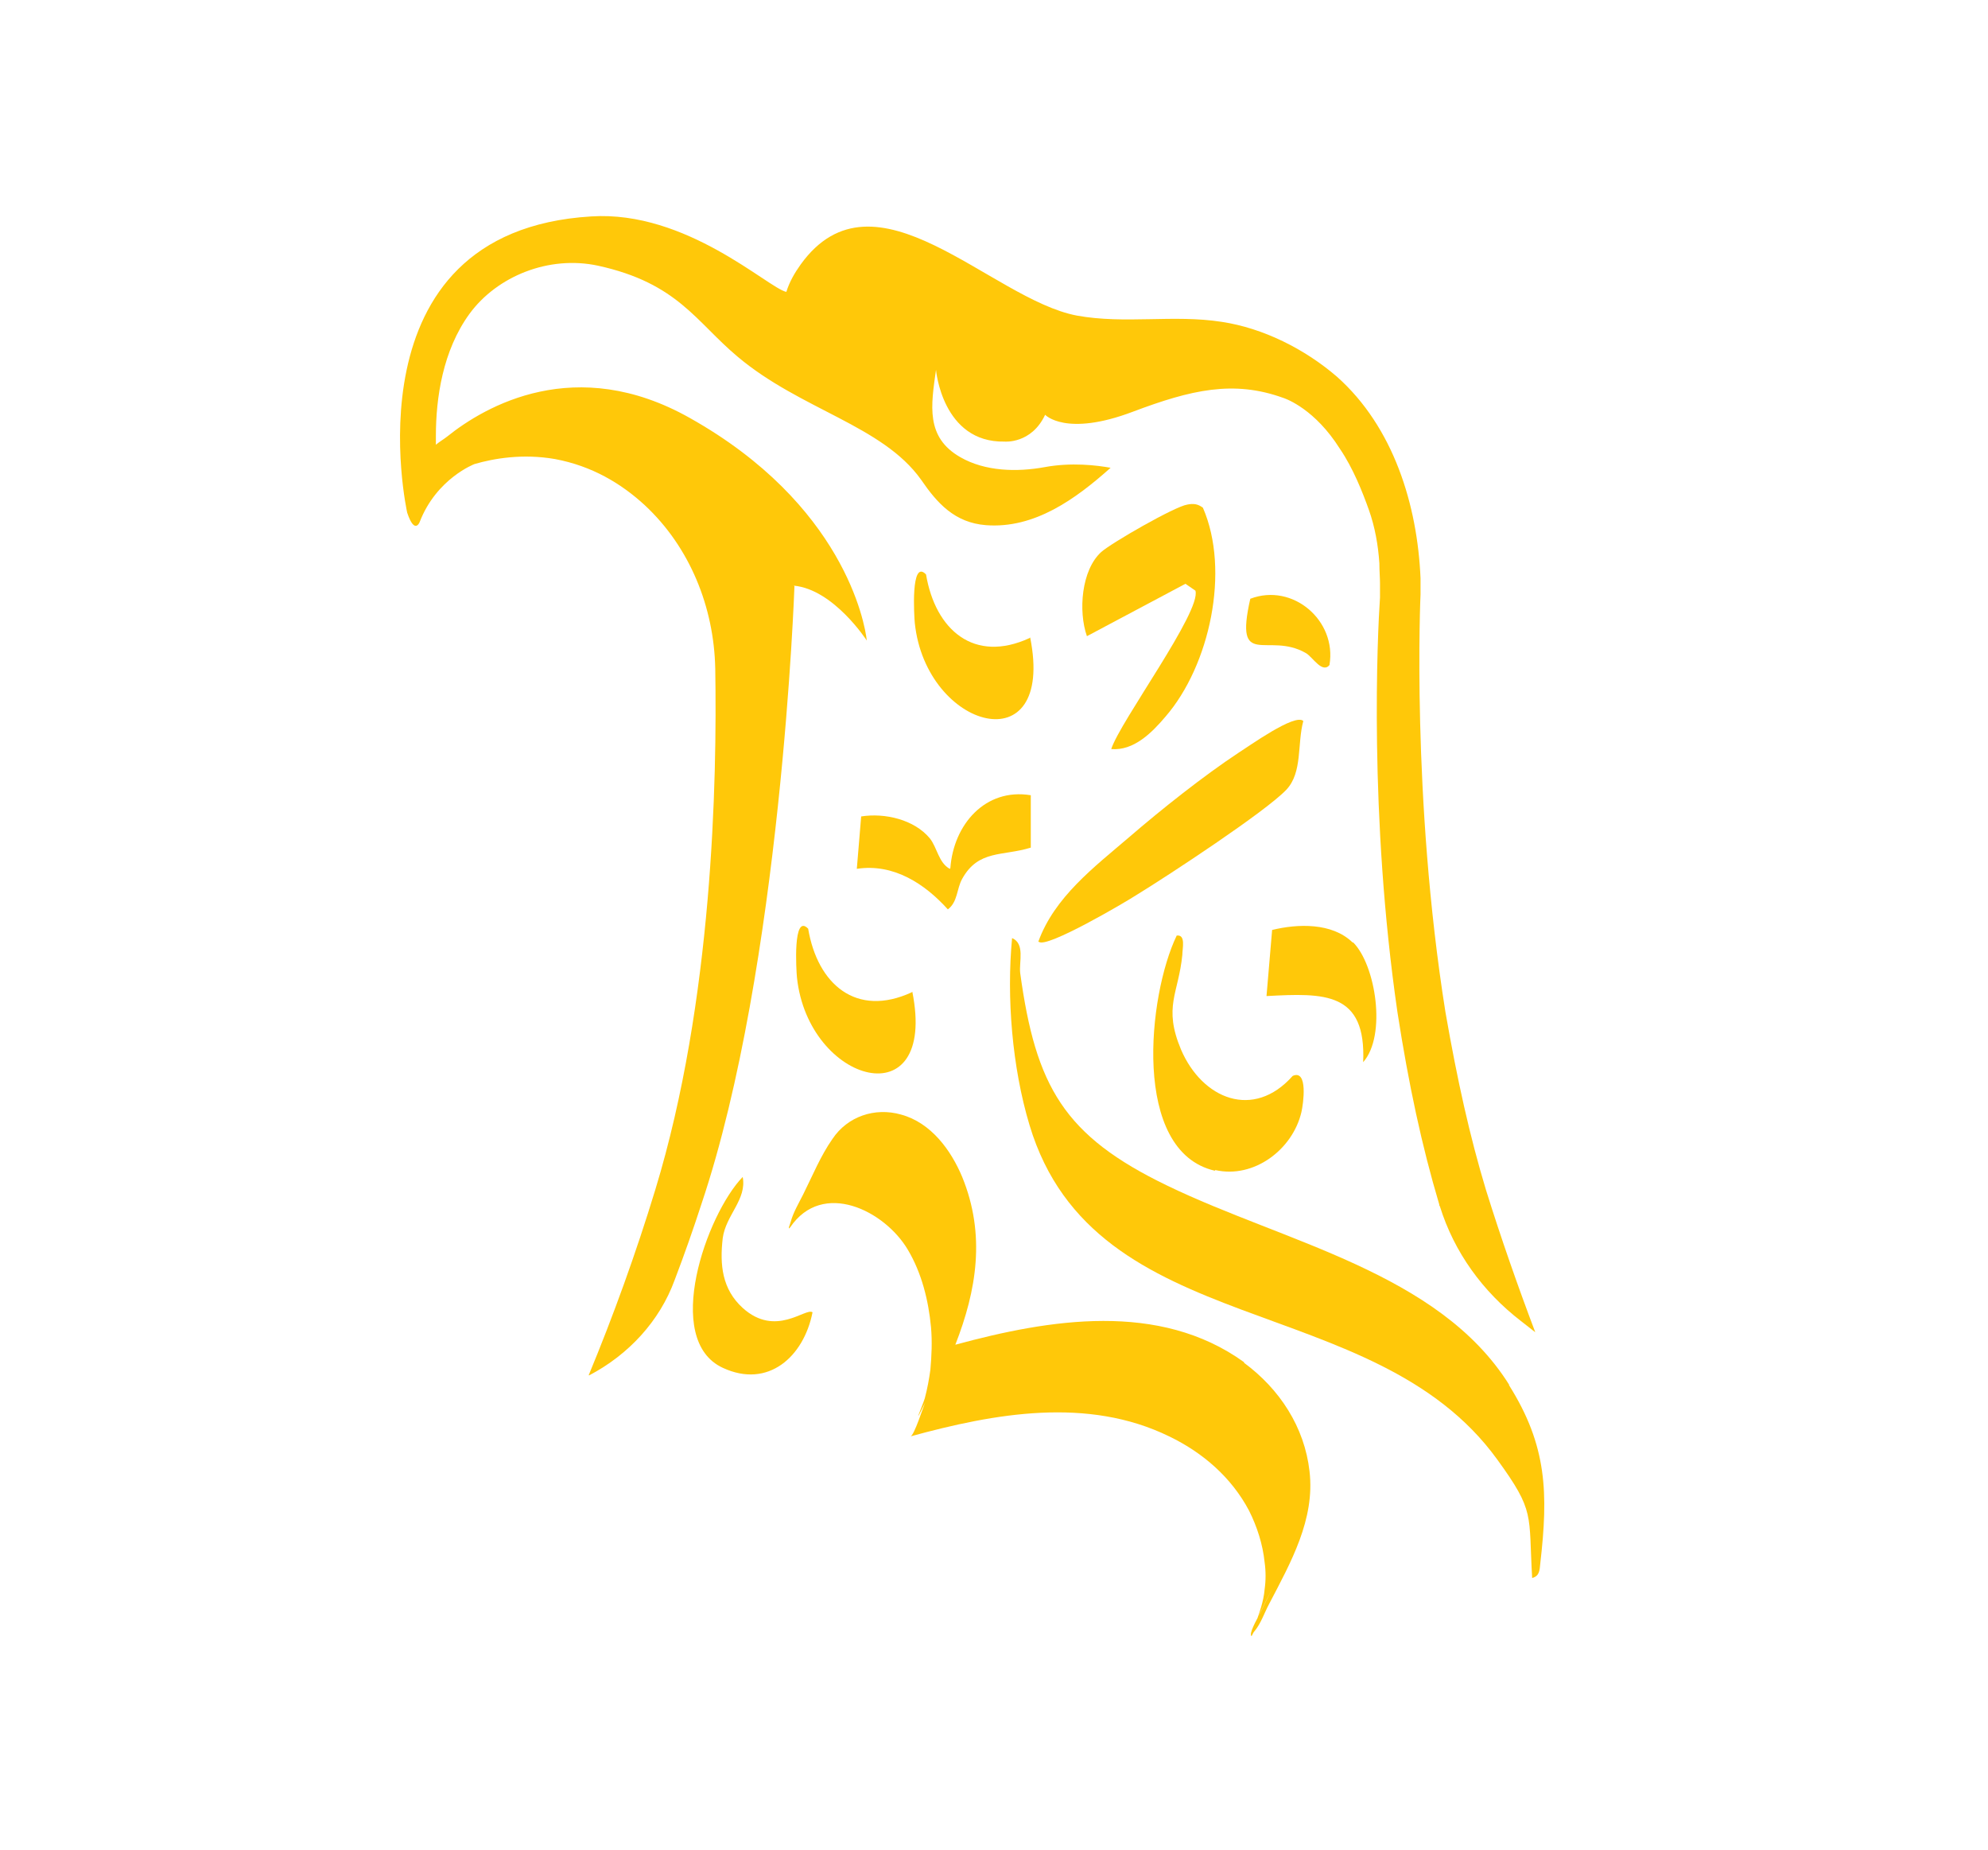 <?xml version="1.0" encoding="UTF-8"?>
<svg id="Layer_2" xmlns="http://www.w3.org/2000/svg" version="1.1" viewBox="0 0 318.8 296.6">
  <!-- Generator: Adobe Illustrator 29.7.1, SVG Export Plug-In . SVG Version: 2.1.1 Build 8)  -->
  <defs>
    <style>
      .st0 {
        fill: #ffc809;
      }
    </style>
  </defs>
  <g id="Layer_1">
    <g>
      <path class="st0" d="M127.3,93.9c6.4.6,11.7,8.8,11.7,8.8-.3-2.9-3.8-21.9-28.4-35.7-18.3-10.3-32.8-1.9-38.9,3-.5.4-1.2.8-1.8,1.3,0-.5,0-.9,0-1.4,0-6.1,1.1-13.7,5.4-19.6,4.4-6,12.7-9.4,20.6-7.7,12.8,2.8,15.7,9,22.4,14.6,10.1,8.5,23.2,11,29.4,19.7,2.6,3.8,5.4,6.9,10.4,7.3,7.8.6,14.4-4.2,20-9.2-2.2-.4-6.3-.9-10.6-.1-4.4.8-9.5.7-13.5-1.6-5.6-3.2-4.7-8.3-3.9-14,0,0,1,11.7,11,11.5,0,0,4.3.4,6.5-4.3,0,0,3.3,3.6,14.1-.5,9.3-3.5,16.1-5.1,24.1-2.2,0,0,4.3,1.3,8.3,7l.8,1.2c2.1,3.1,3.6,6.9,4.6,9.7,1,2.8,1.5,5.7,1.7,8.6,0,1.2.1,2.4.1,3.2,0,.8,0,1.5,0,2.3-.4,5.8-1.8,34.9,2.8,66.5h0c1.8,11.6,3.9,21.4,6.7,30.8,0,.1,0,.2.1.3,2.3,7.4,6.9,13.7,13,18.4.8.6,1.5,1.2,2.3,1.8-2.8-7.4-5.5-15.1-7.9-22.8-2.6-8.6-4.6-17.6-6.5-28.5h0c-5.5-34.5-4-67-4-67,0-1.1,0-2,0-2.6-.5-11.7-4.3-24.2-13.4-32.3-5.1-4.4-11.8-7.8-18.5-8.8-7.7-1.2-15.5.4-23.2-1-13.8-2.6-32.4-24.7-44.3-8.2-1,1.4-1.8,2.8-2.3,4.4-2.9-.6-16-13.1-31.3-12.1-39.6,2.4-29.5,47.5-29.5,47.5,1.2,3.6,2,1.5,2,1.5,2.7-7,8.8-9.3,8.8-9.3,3.1-.9,7.7-1.7,12.9-.8,5.9,1.1,10.6,3.9,14.4,7.4,7.2,6.7,11.1,16.3,11.3,26.2.3,18-.4,53.3-9.6,83.5-3.1,10.2-6.8,20.4-10.7,29.8,0,0,0,0,.1,0,6.3-3.3,11.3-8.7,13.7-15.3,1.6-4.2,3-8.2,4.3-12.2,12.8-38.1,14.9-99,14.9-99h0Z"/>
      <path class="st0" d="M242,222c-11.3-18-36-22.8-54.8-31.9-16.6-8-21.1-15.9-23.6-34.1-.2-1.8.8-4.7-1.3-5.6-.9,9.5,0,20.7,2.8,30,10.5,34.9,55.1,26.1,75,53.6,6.1,8.4,5,8.7,5.6,19,1.2-.3,1.2-1.3,1.3-2.3,1.3-11.3,1.1-18.9-5-28.6h0,0Z"/>
      <path class="st0" d="M186.9,114.9c7.1-8.2,10.4-23.4,6-33.5-.8-.6-1.5-.7-2.5-.5-2,.3-12.1,6.1-13.8,7.6-3.2,2.9-3.7,9.5-2.3,13.5l15.8-8.4,1.6,1.1c1,3.3-12.1,21-13.5,25.4,3.6.3,6.5-2.6,8.7-5.2h0Z"/>
      <path class="st0" d="M152.3,139.3c-1.8-1-2-3.4-3.2-4.9-2.5-3-7.2-4.1-11-3.5l-.7,8.4c5.9-.9,10.9,2.4,14.6,6.5,1.6-1.2,1.4-3.3,2.3-4.9,2.6-4.7,6.5-3.6,11-5v-8.4c-7.3-1.2-12.4,4.7-12.9,11.7h0Z"/>
      <path class="st0" d="M119.1,209.7c-3.3-3-3.7-6.9-3.2-11.2.5-3.7,3.9-6.2,3.2-9.8-5.8,6-12.9,26.1-3.2,30.6,7.3,3.4,13-1.8,14.4-8.9-1.1-.8-5.9,4.1-11.2-.7h0Z"/>
      <path class="st0" d="M166.6,151c1.2,1.1,13.8-6.3,15.8-7.6,4.9-3,20.6-13.3,23.9-16.8,2.6-2.8,1.7-7.3,2.7-11-1.3-1.3-8.8,4.1-10.4,5.1-5.6,3.7-12.4,9.1-17.5,13.5-5.6,4.8-12,9.6-14.6,16.8h0s0,0,0,0Z"/>
      <path class="st0" d="M194.9,187.6c6.2,1.4,12.4-3.3,13.8-9.3.3-1.3,1.1-6.9-1.4-5.8-6.3,7.1-14.5,3.7-17.9-4.2-2.9-6.9-.4-9,.2-15.2,0-1,.6-3.3-.9-3.1-4.6,9.5-7.3,34.6,6.1,37.7h0Z"/>
      <path class="st0" d="M165.1,102.3c-8.9,4.1-15.1-1.3-16.6-10.2-2.5-2.6-1.9,6.8-1.8,7.8,1.8,17.1,22.6,22.8,18.5,2.3h0Z"/>
      <path class="st0" d="M146.2,159.1c-8.9,4.1-15.1-1.3-16.6-10.2-2.5-2.6-1.9,6.8-1.8,7.8,1.8,17.1,22.6,22.8,18.5,2.3h0Z"/>
      <path class="st0" d="M213.2,106.6c1.2-7.1-5.9-13.2-12.7-10.6-2.6,11.5,2.8,5.2,8.9,8.7,1.1.6,2.7,3.5,3.9,1.8h0Z"/>
      <path class="st0" d="M216.9,151.1c-3.3-3.2-8.8-3-12.9-2l-.9,10.6c9.3-.5,16-.7,15.5,10.6,3.8-4.3,2-15.6-1.6-19.2h0Z"/>
      <path class="st0" d="M199.5,218.4c-13.6-9.8-31.2-6.9-46.3-2.8,3.4-8.7,4.9-17.6,1.1-26.9-1.8-4.3-5-8.7-9.8-10-4.2-1.2-8.6.3-11,3.9-1.9,2.7-3.2,5.9-4.7,8.9-.7,1.4-1.6,2.9-2,4.4,0,.1-.6,1.5-.1.9,5.2-7.7,15.2-2.7,18.9,3.6,2.2,3.7,3.3,8.1,3.7,12.4.2,2.3.1,4.5-.1,6.8-.2,1.5-.5,3.1-.9,4.6-.4,1.3-2.2,5.3.1.6-.3.6-1.8,5.4-2.4,5.5,13.5-3.7,28.4-6.4,41.5,0,5.4,2.6,10,6.6,12.8,11.9,1.3,2.6,2.2,5.4,2.5,8.3.2,1.4.2,2.9,0,4.3-.3,4-3.4,8.8,2.1-1.8-1,1.9-1.9,3.8-2.8,5.6-.2.4-1.6,2.8-1.5,3.5.1.6.2-.2.6-.6,1-1.2,1.6-3,2.3-4.3,3.5-6.7,7.4-13.6,6.5-21.3-.8-7.1-4.8-13.2-10.5-17.4h0s0,0,0,0Z"/>
    </g>
  </g>
</svg>